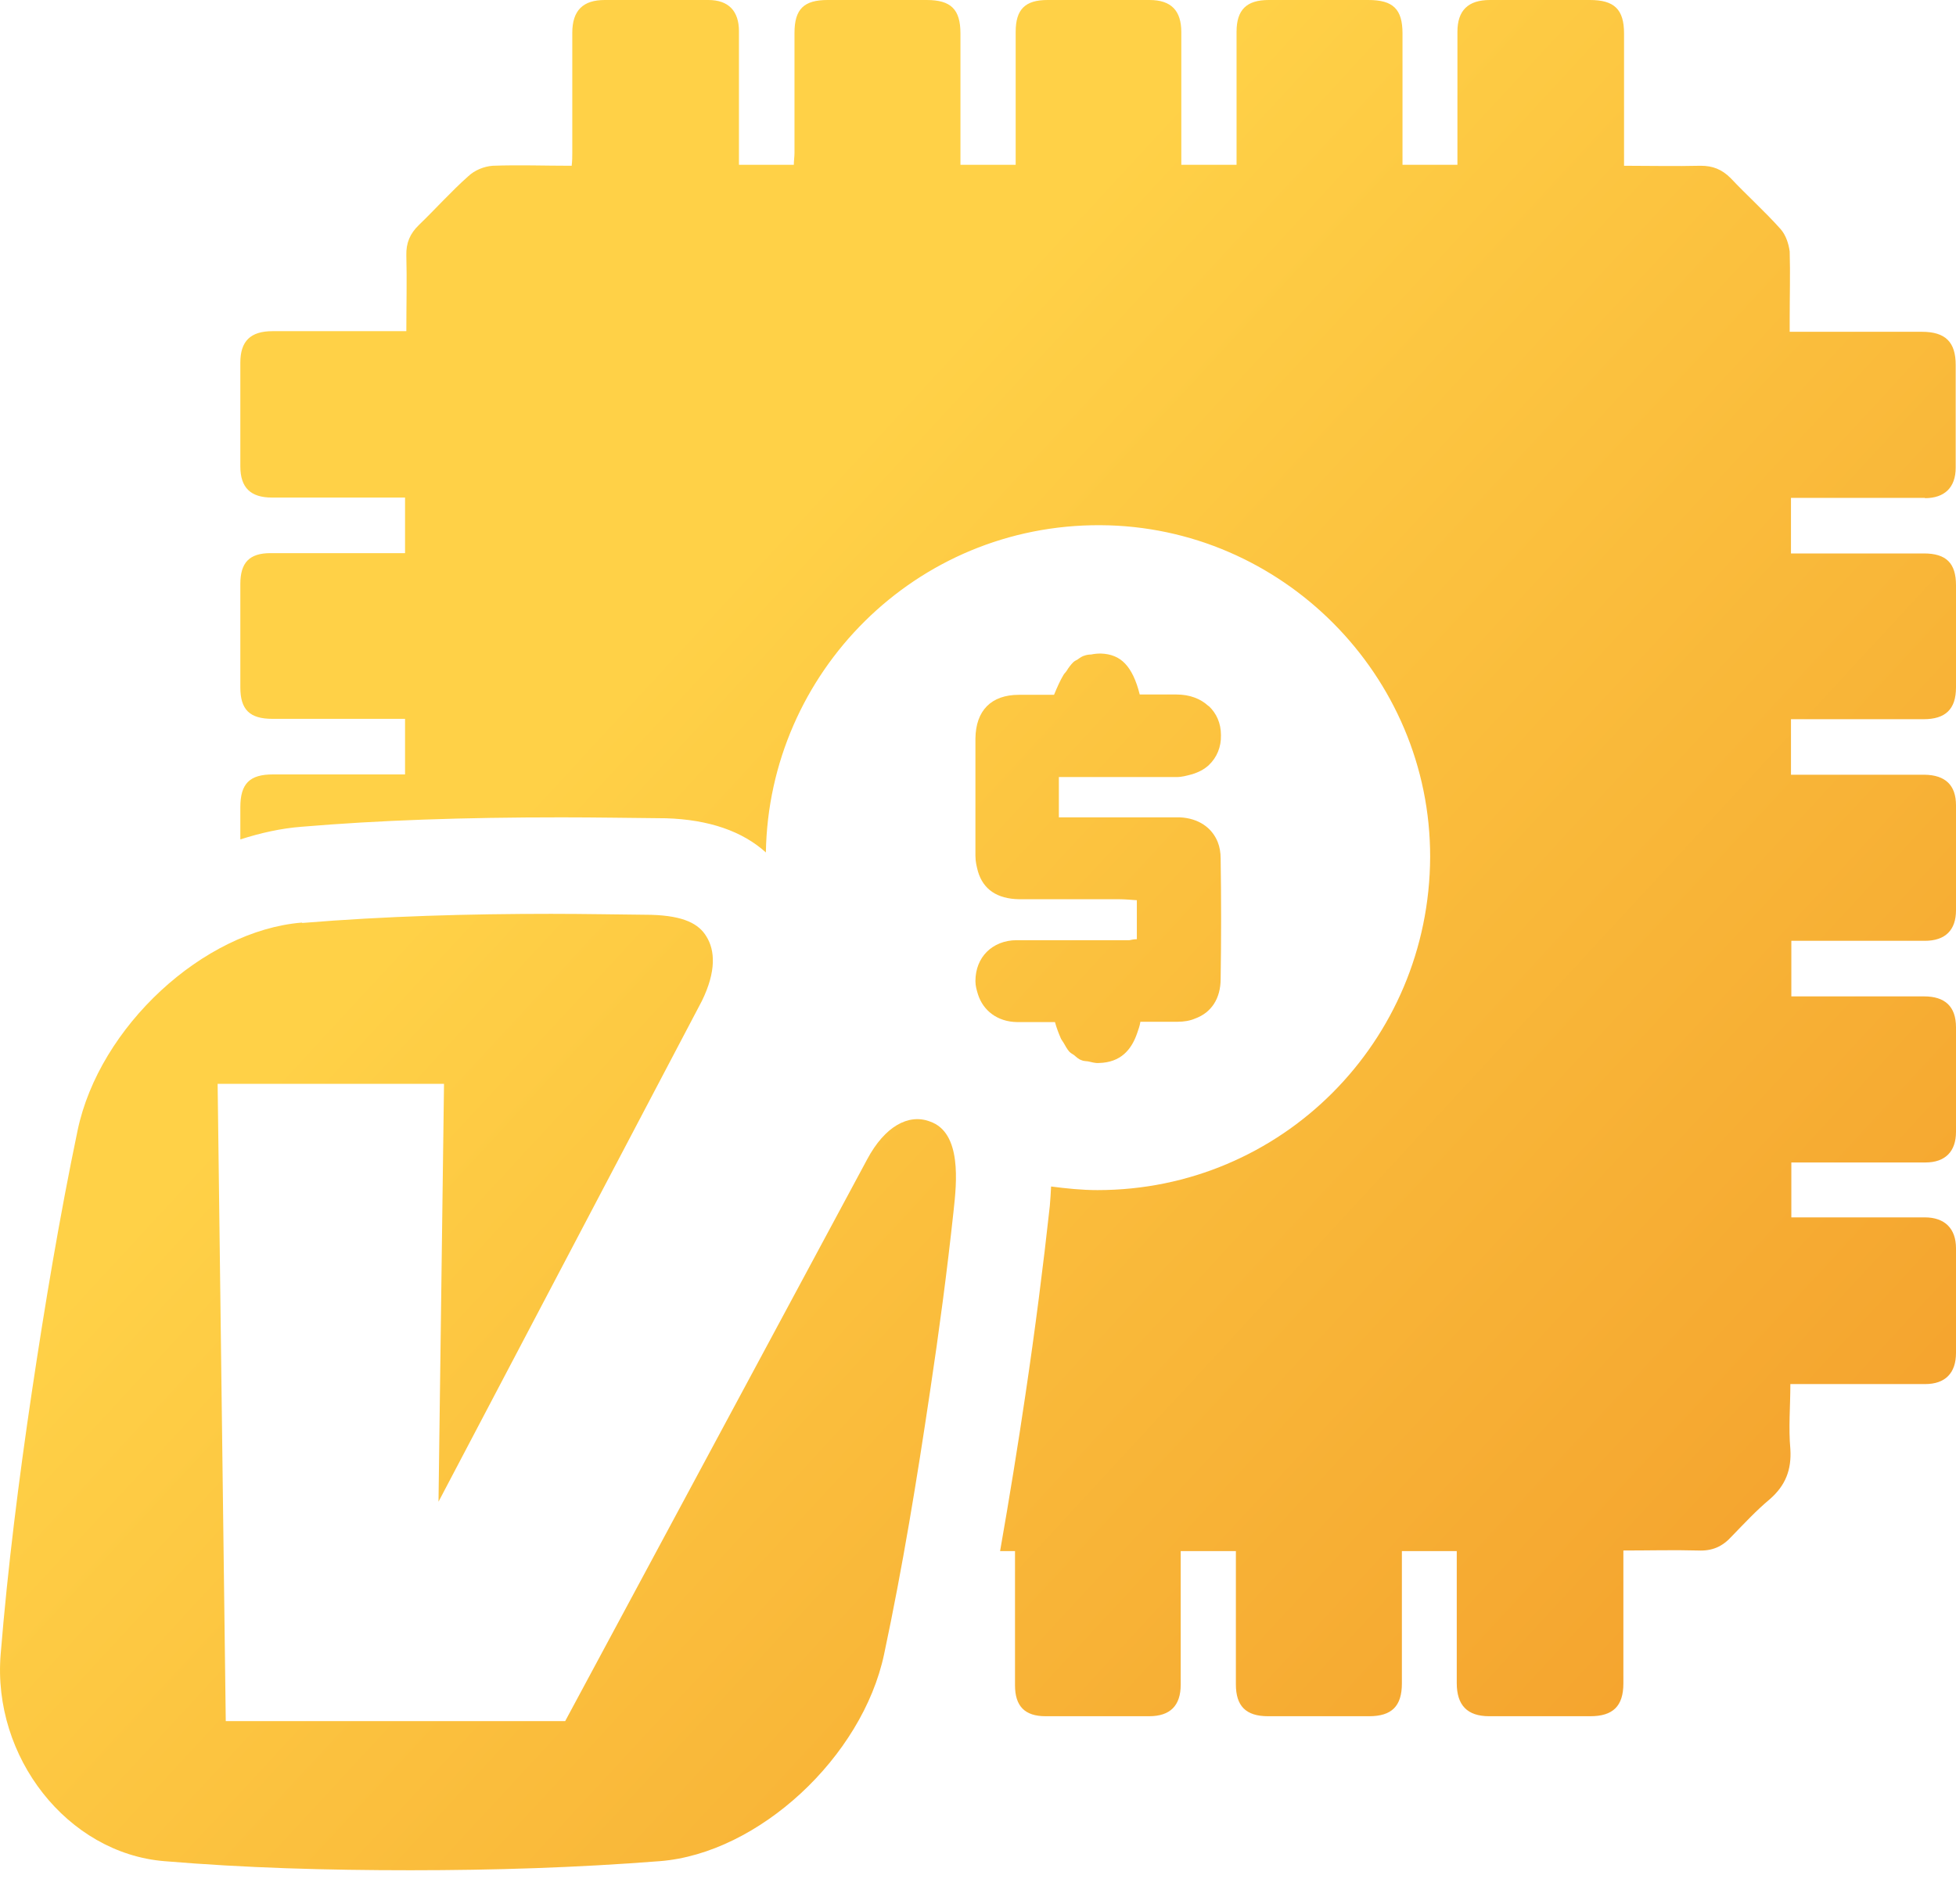 <svg width="38" height="37" viewBox="0 0 38 37" fill="none" xmlns="http://www.w3.org/2000/svg">
<path d="M23.474 13.716C23.323 13.577 23.114 13.495 22.855 13.495H22.142C22.073 13.217 21.978 13.021 21.858 12.895C21.739 12.768 21.581 12.705 21.385 12.699C21.316 12.699 21.259 12.705 21.196 12.718C21.158 12.718 21.114 12.724 21.076 12.737C21.026 12.749 20.981 12.781 20.937 12.813C20.906 12.832 20.874 12.844 20.849 12.87C20.805 12.914 20.761 12.97 20.723 13.034C20.704 13.065 20.678 13.084 20.66 13.116C20.596 13.223 20.54 13.349 20.477 13.501H19.795C19.259 13.501 18.956 13.804 18.95 14.353C18.95 15.111 18.95 15.869 18.95 16.627C18.95 16.747 18.975 16.841 19 16.936C19.101 17.277 19.366 17.467 19.801 17.473C20.445 17.473 21.089 17.473 21.739 17.473C21.852 17.473 21.972 17.485 22.086 17.492V18.25C22.023 18.25 21.985 18.262 21.941 18.269C21.941 18.269 21.928 18.269 21.922 18.269C21.202 18.269 20.477 18.269 19.751 18.269C19.511 18.269 19.309 18.357 19.17 18.496C19.032 18.635 18.95 18.831 18.95 19.064C18.95 19.159 18.975 19.241 19 19.323C19.101 19.639 19.379 19.854 19.757 19.86C20.003 19.86 20.243 19.86 20.495 19.86C20.527 19.974 20.565 20.075 20.609 20.176C20.622 20.207 20.641 20.226 20.66 20.258C20.697 20.321 20.729 20.384 20.773 20.434C20.798 20.46 20.83 20.479 20.861 20.498C20.906 20.535 20.95 20.58 21.007 20.599C21.044 20.618 21.095 20.618 21.139 20.624C21.209 20.637 21.272 20.662 21.354 20.655C21.764 20.643 21.978 20.409 22.092 20.075C22.117 20.005 22.142 19.936 22.155 19.854C22.407 19.854 22.641 19.854 22.874 19.854C23.001 19.854 23.12 19.835 23.221 19.79C23.531 19.677 23.714 19.405 23.714 19.02C23.726 18.243 23.726 17.46 23.714 16.684C23.714 16.564 23.695 16.456 23.657 16.361C23.543 16.077 23.278 15.9 22.925 15.882C22.748 15.882 22.565 15.882 22.389 15.882C21.795 15.882 21.196 15.882 20.571 15.882V15.099H20.925C21.568 15.099 22.212 15.099 22.855 15.099C22.963 15.099 23.051 15.073 23.146 15.048C23.278 15.01 23.392 14.953 23.486 14.865C23.638 14.72 23.726 14.518 23.72 14.284C23.72 14.05 23.632 13.861 23.486 13.722L23.474 13.716Z" fill="url(#paint0_linear_10822_11761)"/>
<path fill-rule="evenodd" clip-rule="evenodd" d="M5.875 17.934C7.496 17.801 9.106 17.757 10.708 17.757C11.352 17.757 12.008 17.77 12.652 17.776C13.289 17.795 13.579 17.953 13.725 18.199C13.889 18.464 13.92 18.868 13.636 19.449L8.519 29.18L8.626 21.06H4.228L4.386 33.443H10.98L16.848 22.525C17.189 21.887 17.65 21.634 18.066 21.792C18.691 22.007 18.584 22.992 18.527 23.516C18.401 24.691 18.243 25.878 18.066 27.052C17.814 28.745 17.536 30.45 17.176 32.142C16.753 34.144 14.734 36.013 12.822 36.164C11.201 36.291 9.591 36.341 7.976 36.341C6.361 36.341 4.77 36.297 3.187 36.164C1.312 36.007 -0.152 34.144 0.013 32.142C0.151 30.45 0.366 28.745 0.618 27.052C0.871 25.36 1.155 23.655 1.508 21.963C1.931 19.948 3.95 18.085 5.862 17.927L5.875 17.934Z" fill="url(#paint1_linear_10822_11761)"/>
<path d="M37.394 9.68C37.779 9.68 37.994 9.472 37.994 9.087V7.091C37.994 6.649 37.798 6.447 37.337 6.447C36.58 6.447 35.823 6.447 35.059 6.447H34.769V6.182C34.769 5.753 34.782 5.317 34.769 4.888C34.75 4.736 34.693 4.566 34.593 4.452C34.283 4.105 33.936 3.795 33.621 3.46C33.45 3.29 33.274 3.221 33.04 3.221C32.548 3.233 32.056 3.221 31.551 3.221V0.65C31.551 0.183 31.362 0 30.888 0C30.238 0 29.595 0 28.945 0C28.522 0 28.314 0.202 28.314 0.619V3.202H27.247V0.65C27.247 0.177 27.064 0 26.585 0C25.935 0 25.297 0 24.648 0C24.218 0 24.023 0.189 24.023 0.619V3.202H22.95C22.95 2.324 22.95 1.478 22.95 0.625C22.95 0.208 22.755 0 22.332 0C21.972 0 21.612 0 21.259 0C20.956 0 20.647 0 20.35 0C19.915 0 19.732 0.183 19.732 0.619C19.732 1.402 19.732 2.191 19.732 2.968V3.202H18.659V0.65C18.659 0.183 18.476 0 18.003 0H16.078C15.618 0 15.435 0.177 15.435 0.638C15.435 1.415 15.435 2.191 15.435 2.968C15.435 3.044 15.422 3.126 15.422 3.202H14.356C14.356 2.317 14.356 1.465 14.356 0.606C14.356 0.215 14.154 0 13.762 0C13.094 0 12.425 0 11.749 0C11.327 0 11.118 0.202 11.118 0.638V2.968C11.118 3.044 11.118 3.126 11.106 3.221C10.576 3.221 10.077 3.202 9.572 3.221C9.402 3.233 9.219 3.309 9.099 3.423C8.765 3.719 8.462 4.06 8.14 4.37C7.963 4.54 7.888 4.723 7.894 4.963C7.907 5.443 7.894 5.93 7.894 6.435H7.604C6.834 6.435 6.07 6.435 5.294 6.435C4.865 6.435 4.669 6.63 4.669 7.047V9.062C4.669 9.478 4.871 9.668 5.282 9.668H7.869V10.748H7.604C6.828 10.748 6.039 10.748 5.256 10.748C4.846 10.748 4.669 10.931 4.669 11.348V13.356C4.669 13.791 4.852 13.968 5.294 13.968H7.869V15.048H5.3C4.852 15.048 4.669 15.225 4.669 15.686V16.311C5.061 16.185 5.458 16.096 5.856 16.065C7.37 15.938 8.979 15.882 10.91 15.882C11.573 15.882 12.248 15.894 12.942 15.9C13.775 15.926 14.425 16.153 14.879 16.564C14.936 13.072 17.788 10.186 21.379 10.205C24.9 10.223 27.79 13.122 27.784 16.652C27.771 20.239 24.894 23.125 21.322 23.125C21.013 23.125 20.716 23.093 20.42 23.055C20.413 23.181 20.407 23.301 20.395 23.434C20.268 24.596 20.111 25.827 19.921 27.103C19.776 28.082 19.612 29.098 19.429 30.14H19.719V30.399C19.719 31.182 19.719 31.965 19.719 32.748C19.719 33.152 19.909 33.348 20.312 33.348H22.325C22.736 33.348 22.938 33.14 22.938 32.736C22.938 31.953 22.938 31.163 22.938 30.387V30.14H24.01V32.729C24.01 33.146 24.2 33.348 24.635 33.348H26.598C27.039 33.348 27.235 33.152 27.235 32.71V30.14H28.301V32.704C28.301 33.133 28.503 33.348 28.932 33.348H30.895C31.336 33.348 31.538 33.152 31.538 32.71V30.128C32.043 30.128 32.516 30.115 32.99 30.128C33.267 30.14 33.463 30.052 33.646 29.85C33.886 29.603 34.119 29.351 34.384 29.13C34.687 28.865 34.807 28.561 34.782 28.157C34.744 27.741 34.782 27.33 34.782 26.894H35.072C35.848 26.894 36.624 26.894 37.401 26.894C37.792 26.894 38 26.68 38 26.288V24.255C38 23.87 37.779 23.655 37.394 23.655H34.801V22.588H35.059C35.842 22.588 36.631 22.588 37.407 22.588C37.792 22.588 38 22.373 38 21.994V19.961C38 19.557 37.785 19.361 37.382 19.361C36.599 19.361 35.817 19.361 35.034 19.361H34.801V18.281H35.066C35.842 18.281 36.618 18.281 37.394 18.281C37.792 18.281 38 18.073 38 17.688V15.648C38 15.256 37.792 15.061 37.394 15.054H34.794V13.975H37.369C37.792 13.975 38 13.785 38 13.356V11.373C38 10.943 37.811 10.754 37.375 10.754H34.794V9.674H37.401L37.394 9.68Z" fill="url(#paint2_linear_10822_11761)"/>
<defs>
<linearGradient id="paint0_linear_10822_11761" x1="16.148" y1="9.03" x2="41.458" y2="32.432" gradientUnits="userSpaceOnUse">
<stop stop-color="#FFD147"/>
<stop offset="1" stop-color="#F29A29"/>
</linearGradient>
<linearGradient id="paint1_linear_10822_11761" x1="16.148" y1="9.03" x2="41.458" y2="32.432" gradientUnits="userSpaceOnUse">
<stop stop-color="#FFD147"/>
<stop offset="1" stop-color="#F29A29"/>
</linearGradient>
<linearGradient id="paint2_linear_10822_11761" x1="16.148" y1="9.03" x2="41.458" y2="32.432" gradientUnits="userSpaceOnUse">
<stop stop-color="#FFD147"/>
<stop offset="1" stop-color="#F29A29"/>
</linearGradient>
</defs>
</svg>
